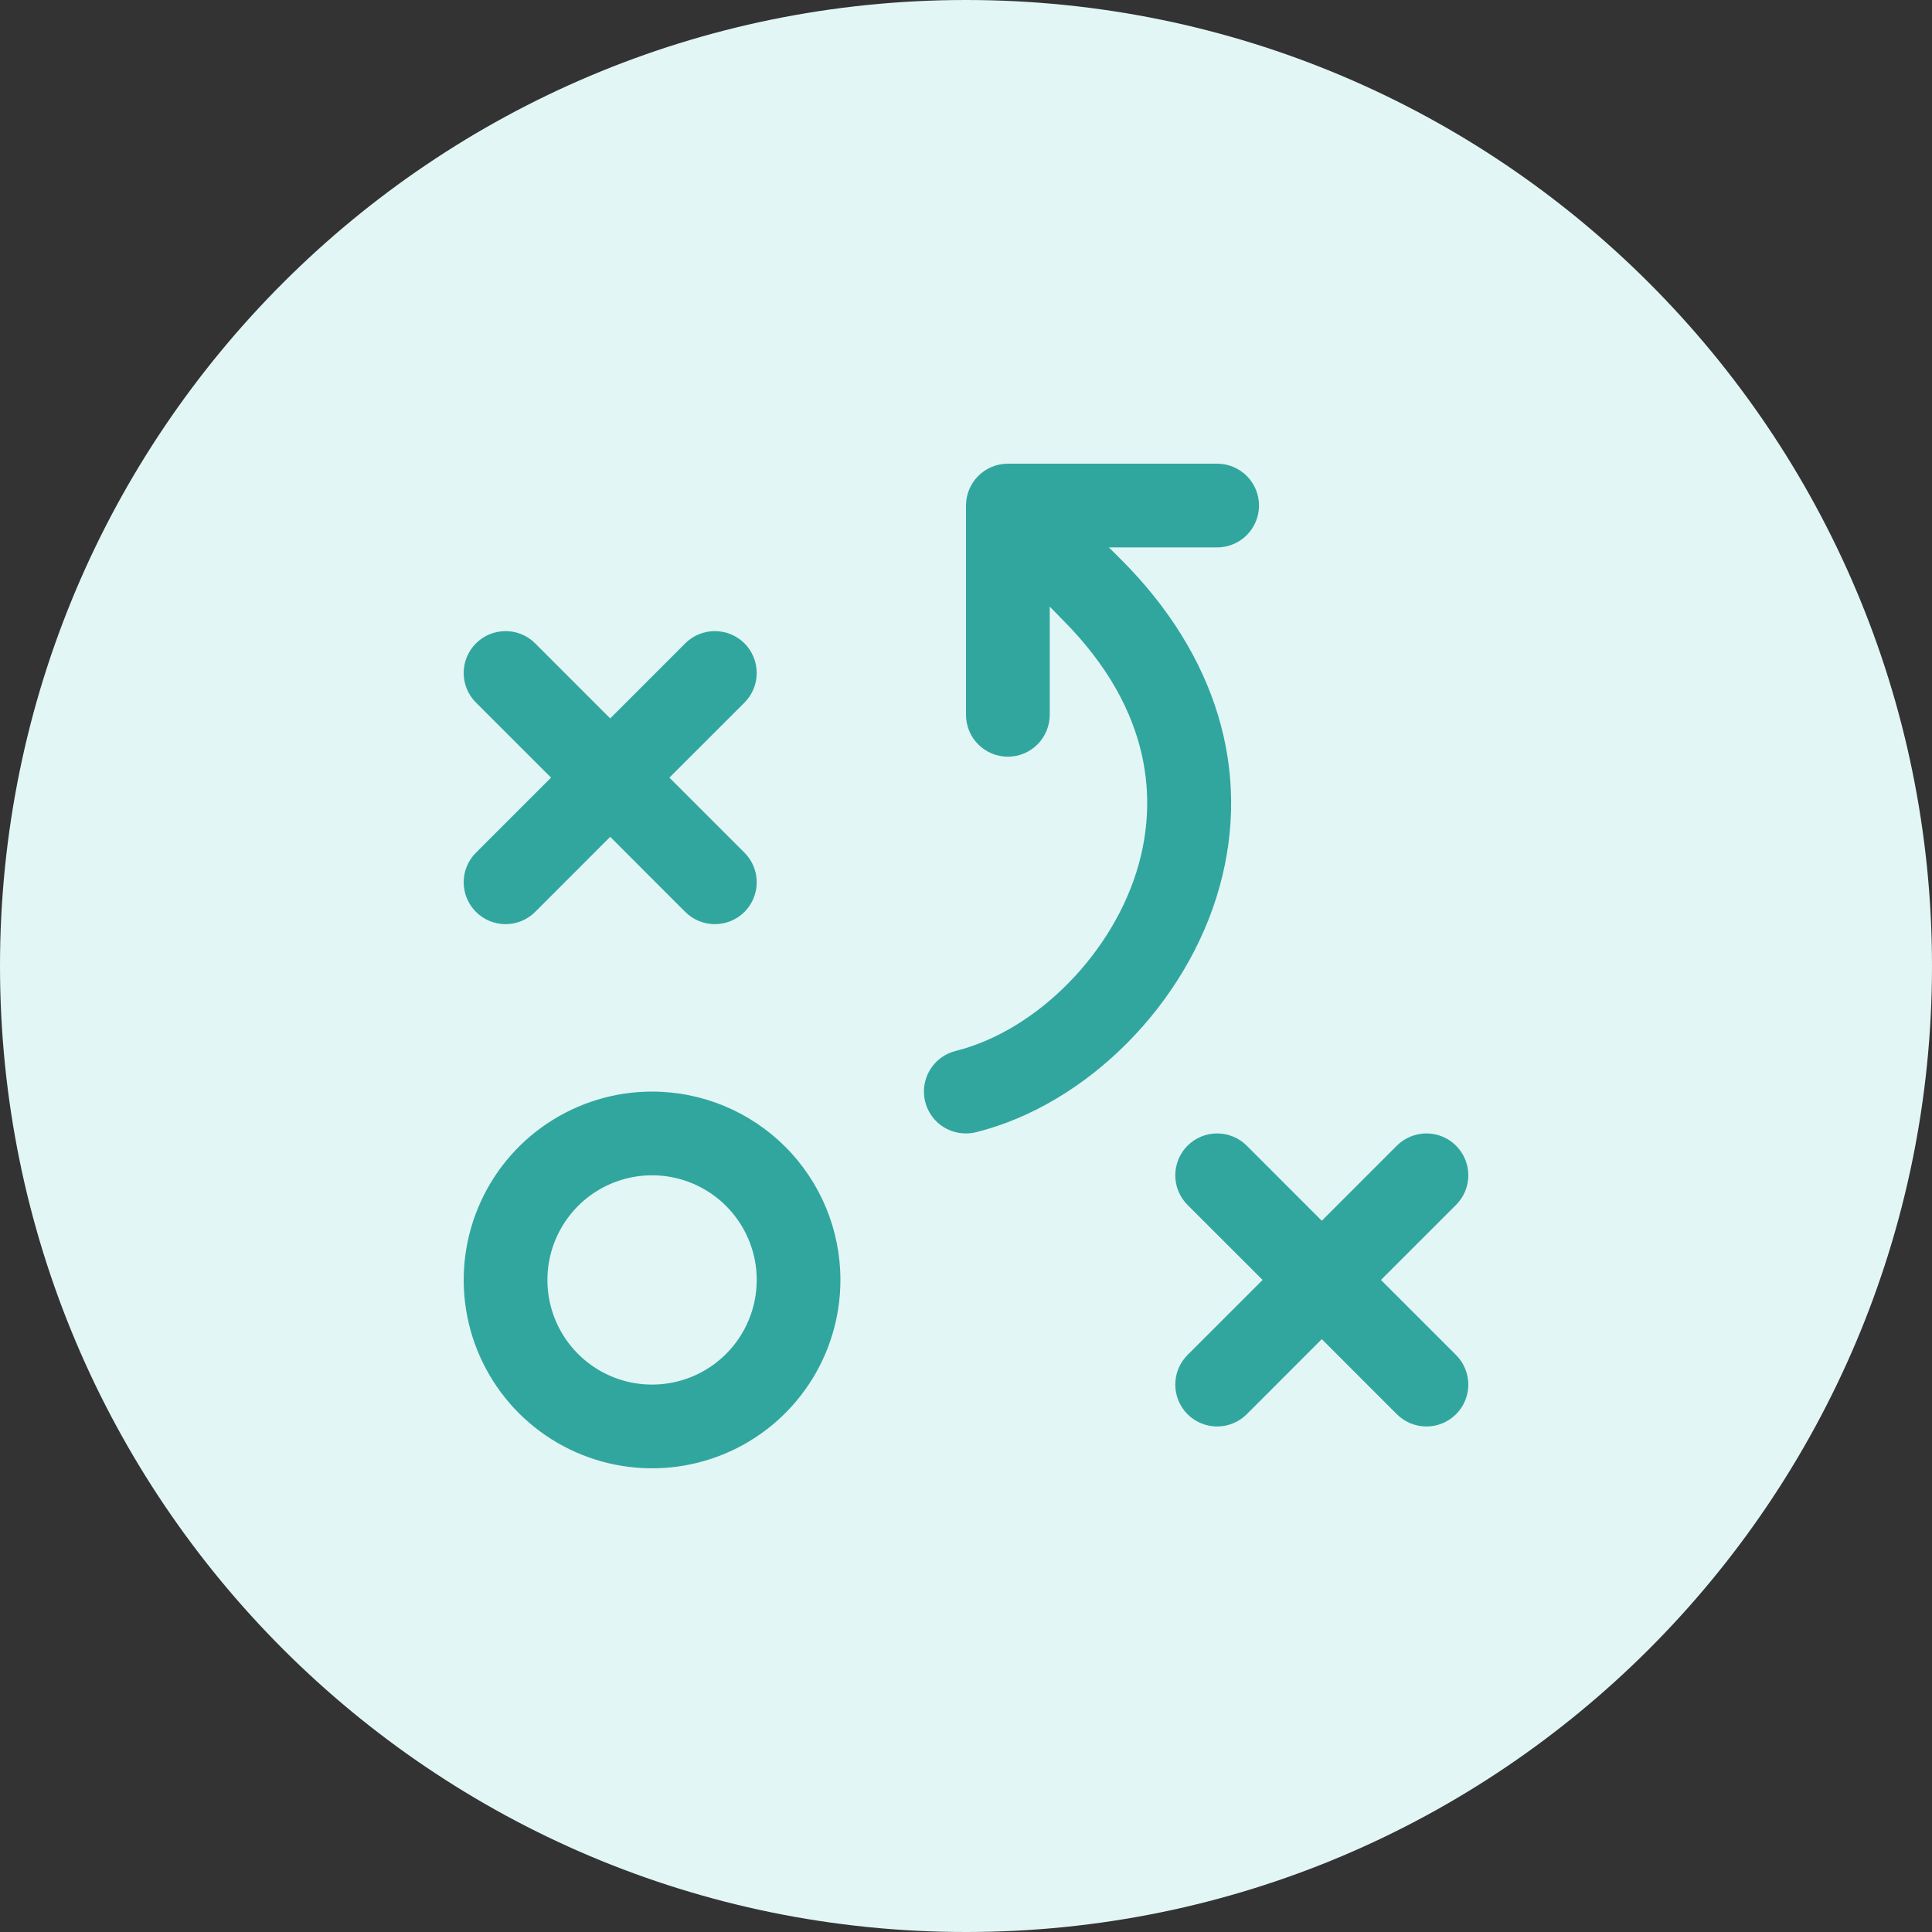 <?xml version="1.0" encoding="UTF-8"?> <svg xmlns="http://www.w3.org/2000/svg" width="50" height="50" viewBox="0 0 50 50" fill="none"><rect x="0" y="0" width="50" height="50" fill="#333333" stroke="none"/><path d="M25 50C38.807 50 50 38.807 50 25C50 11.193 38.807 0 25 0C11.193 0 0 11.193 0 25C0 38.807 11.193 50 25 50Z" fill="#E2F6F5"></path><path d="M16.875 28.25C15.911 28.25 14.969 28.536 14.167 29.072C13.365 29.607 12.741 30.369 12.372 31.259C12.003 32.15 11.906 33.13 12.094 34.076C12.282 35.022 12.747 35.89 13.428 36.572C14.11 37.254 14.979 37.718 15.924 37.906C16.87 38.094 17.85 37.998 18.741 37.629C19.632 37.26 20.393 36.635 20.929 35.833C21.464 35.032 21.75 34.089 21.75 33.125C21.75 31.832 21.237 30.592 20.322 29.678C19.408 28.764 18.168 28.25 16.875 28.25ZM16.875 35.833C16.34 35.833 15.816 35.675 15.371 35.377C14.925 35.079 14.578 34.656 14.373 34.161C14.168 33.666 14.115 33.122 14.219 32.597C14.324 32.071 14.582 31.589 14.96 31.21C15.339 30.831 15.822 30.573 16.347 30.469C16.872 30.364 17.417 30.418 17.912 30.623C18.407 30.828 18.83 31.175 19.127 31.62C19.425 32.066 19.584 32.589 19.584 33.125C19.584 33.843 19.298 34.532 18.79 35.04C18.282 35.548 17.594 35.833 16.875 35.833ZM12.318 22.067L14.261 20.125L12.318 18.183C12.114 17.98 12 17.704 12 17.417C12 17.129 12.114 16.854 12.318 16.65C12.521 16.447 12.796 16.333 13.084 16.333C13.371 16.333 13.647 16.447 13.85 16.65L15.792 18.593L17.734 16.65C17.937 16.447 18.213 16.333 18.5 16.333C18.788 16.333 19.064 16.447 19.267 16.65C19.47 16.854 19.584 17.129 19.584 17.417C19.584 17.704 19.47 17.98 19.267 18.183L17.324 20.125L19.267 22.067C19.47 22.27 19.584 22.546 19.584 22.833C19.584 23.121 19.47 23.396 19.267 23.6C19.064 23.803 18.788 23.917 18.5 23.917C18.213 23.917 17.937 23.803 17.734 23.6L15.792 21.657L13.85 23.6C13.647 23.803 13.371 23.917 13.084 23.917C12.796 23.917 12.521 23.803 12.318 23.6C12.114 23.396 12 23.121 12 22.833C12 22.546 12.114 22.27 12.318 22.067ZM37.682 35.067C37.783 35.167 37.863 35.287 37.917 35.419C37.972 35.55 38 35.691 38 35.833C38 35.976 37.972 36.117 37.917 36.248C37.863 36.38 37.783 36.499 37.682 36.6C37.582 36.7 37.462 36.78 37.331 36.835C37.199 36.889 37.059 36.917 36.916 36.917C36.774 36.917 36.633 36.889 36.501 36.835C36.37 36.78 36.25 36.7 36.15 36.6L34.208 34.657L32.266 36.6C32.063 36.803 31.787 36.917 31.5 36.917C31.212 36.917 30.936 36.803 30.733 36.6C30.53 36.397 30.416 36.121 30.416 35.833C30.416 35.546 30.53 35.27 30.733 35.067L32.676 33.125L30.733 31.183C30.53 30.98 30.416 30.704 30.416 30.417C30.416 30.129 30.53 29.854 30.733 29.65C30.936 29.447 31.212 29.333 31.5 29.333C31.787 29.333 32.063 29.447 32.266 29.65L34.208 31.593L36.15 29.65C36.353 29.447 36.629 29.333 36.916 29.333C37.204 29.333 37.479 29.447 37.682 29.65C37.886 29.854 38 30.129 38 30.417C38 30.704 37.886 30.98 37.682 31.183L35.739 33.125L37.682 35.067ZM31.563 22.946C30.727 25.97 28.135 28.583 25.263 29.301C25.174 29.323 25.083 29.334 24.992 29.333C24.728 29.333 24.473 29.236 24.275 29.061C24.078 28.885 23.951 28.644 23.919 28.382C23.887 28.119 23.951 27.855 24.101 27.637C24.25 27.419 24.474 27.263 24.73 27.199C26.847 26.67 28.84 24.638 29.47 22.367C29.902 20.81 29.906 18.44 27.478 16.017L27.167 15.698V18.5C27.167 18.787 27.052 19.063 26.849 19.266C26.646 19.469 26.371 19.583 26.083 19.583C25.796 19.583 25.52 19.469 25.317 19.266C25.114 19.063 25 18.787 25 18.5V13.083C25 12.796 25.114 12.521 25.317 12.317C25.52 12.114 25.796 12 26.083 12H31.5C31.787 12 32.062 12.114 32.266 12.317C32.469 12.521 32.583 12.796 32.583 13.083C32.583 13.371 32.469 13.646 32.266 13.849C32.062 14.053 31.787 14.167 31.5 14.167H28.698L29.016 14.483C31.486 16.955 32.391 19.96 31.563 22.946Z" fill="#31A69F"></path></svg> 